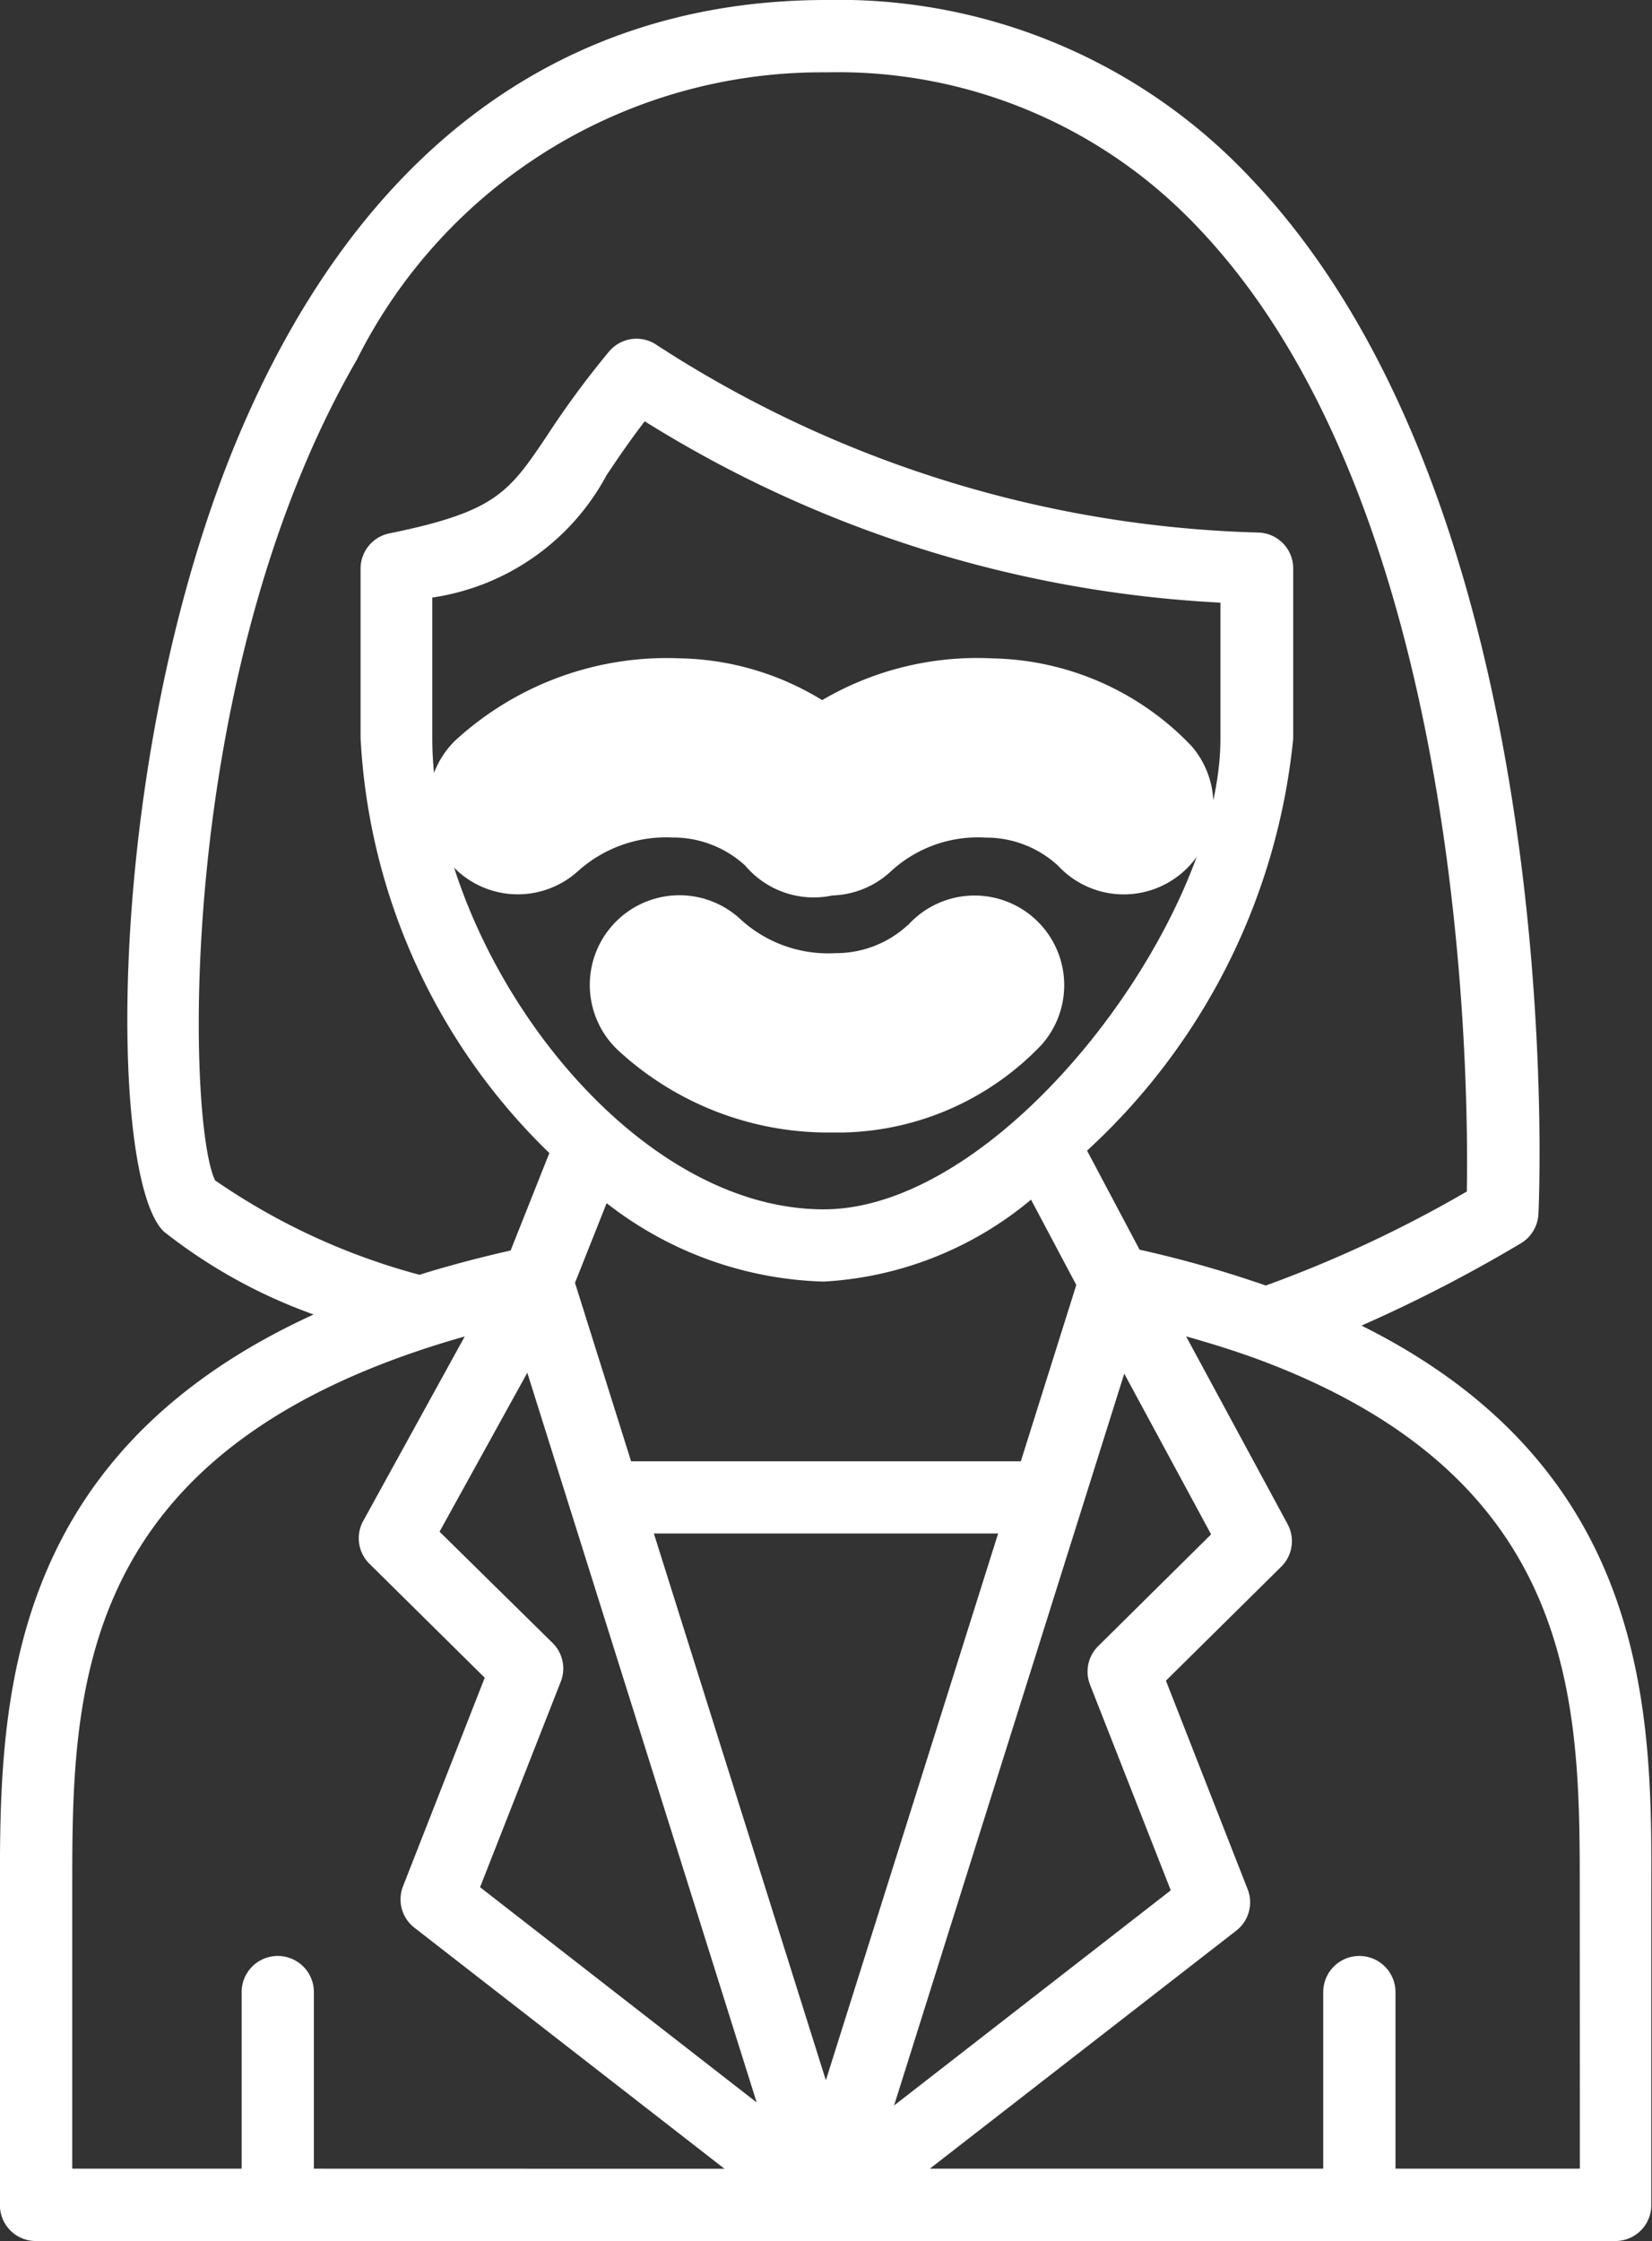 <svg xmlns="http://www.w3.org/2000/svg" width="18.431" height="25" viewBox="0 0 18.431 25">
  <rect x="0" y="0" width="18.431" height="25" fill="#333333" stroke="none"/>
  <g id="Group_2" data-name="Group 2" transform="translate(-93.146 -1)">
    <g id="Group_1" data-name="Group 1" transform="translate(93.146 1)">
      <path id="Path_1" data-name="Path 1" d="M116.937,27.85a1.181,1.181,0,0,1-.808.314,1.446,1.446,0,0,1-1.054-.373,1,1,0,0,0-1.373,1.455,3.455,3.455,0,0,0,2.363.919c.049,0,.1,0,.146,0a3.147,3.147,0,0,0,2.214-.975,1,1,0,0,0-1.488-1.337Z" transform="translate(-106.808 -17.531)" fill="#fff"/>
      <path id="Path_2" data-name="Path 2" d="M121.364,20.5a3.414,3.414,0,0,0-2.51.916,1,1,0,0,0,1.374,1.456,1.432,1.432,0,0,1,1.053-.373,1.183,1.183,0,0,1,.808.313,1,1,0,0,0,1.488-1.336A3.145,3.145,0,0,0,121.364,20.5Z" transform="translate(-110.285 -13.155)" fill="#fff"/>
      <path id="Path_3" data-name="Path 3" d="M110.624,20.5a3.49,3.49,0,0,0-2.506.918,1,1,0,0,0,1.375,1.452,1.471,1.471,0,0,1,1.05-.371,1.189,1.189,0,0,1,.811.313,1,1,0,1,0,1.487-1.336A3.141,3.141,0,0,0,110.624,20.5Z" transform="translate(-103.04 -13.156)" fill="#fff"/>
      <path id="Path_4" data-name="Path 4" d="M108.336,15.788a16.4,16.4,0,0,0,1.783-.921.405.405,0,0,0,.191-.325c.015-.319.319-7.859-3.216-11.56A6.3,6.3,0,0,0,102.365,1c-3.016,0-5.313,1.754-6.642,5.071-1.4,3.506-1.369,8.077-.748,8.669a5.9,5.9,0,0,0,1.67.924c-3.5,1.6-3.5,4.437-3.5,6.425V25.6a.4.4,0,0,0,.4.4h17.624a.4.4,0,0,0,.4-.4V22.088C111.577,20.151,111.575,17.4,108.336,15.788Zm-12.79-1.62c-.314-.635-.454-5.639,1.581-9.155a5.8,5.8,0,0,1,5.238-3.206,5.52,5.52,0,0,1,4.146,1.731c2.981,3.12,3.022,9.5,3,10.754a13.873,13.873,0,0,1-2.243,1.049,12.7,12.7,0,0,0-1.408-.4l-.586-1.105a7.2,7.2,0,0,0,2.3-4.595v-1.9a.4.4,0,0,0-.388-.4,12.942,12.942,0,0,1-6.734-2.106.4.4,0,0,0-.513.089,10.1,10.1,0,0,0-.687.932c-.428.637-.572.851-1.76,1.094a.4.4,0,0,0-.323.395V9.235a6.94,6.94,0,0,0,2.106,4.628l-.432,1.087q-.543.123-1.017.271A7.331,7.331,0,0,1,95.546,14.168Zm6.79.323c-2.25,0-4.367-2.961-4.367-5.256V7.666A2.641,2.641,0,0,0,99.914,6.3c.12-.179.252-.375.425-.6a13.407,13.407,0,0,0,6.423,2.023V9.244C106.761,11.268,104.345,14.491,102.336,14.491Zm2.818.844-.619,1.967h-4.348l-.626-1.991.353-.889a4.114,4.114,0,0,0,2.422.875,3.944,3.944,0,0,0,2.313-.914Zm-8.506,9.858v-1.97a.4.4,0,1,0-.806,0v1.97H93.952V22.088c0-2.215,0-4.938,4.379-6.179L97.2,17.964a.4.4,0,0,0,.069.482l1.285,1.27-.911,2.325a.4.4,0,0,0,.128.465l3.458,2.688Zm1.854-3.14.9-2.292a.4.4,0,0,0-.092-.434L98.05,18.087l.979-1.773,2.559,8.14Zm1.939-3.946h3.841l-1.922,6.1Zm5.248-1.783.969,1.793L105.4,19.362a.4.4,0,0,0-.092.434l.9,2.292-3.087,2.4Zm5.083,8.869h-2.057v-1.97a.4.4,0,1,0-.806,0v1.97H103.52l3.417-2.654a.4.4,0,0,0,.128-.465l-.911-2.325,1.285-1.27A.4.4,0,0,0,107.51,18l-1.131-2.092c.264.075.518.153.752.238l.015.005c3.623,1.328,3.625,3.856,3.625,5.936Z" transform="translate(-93.146 -1)" fill="#fff"/>
    </g>
  </g>
</svg>
